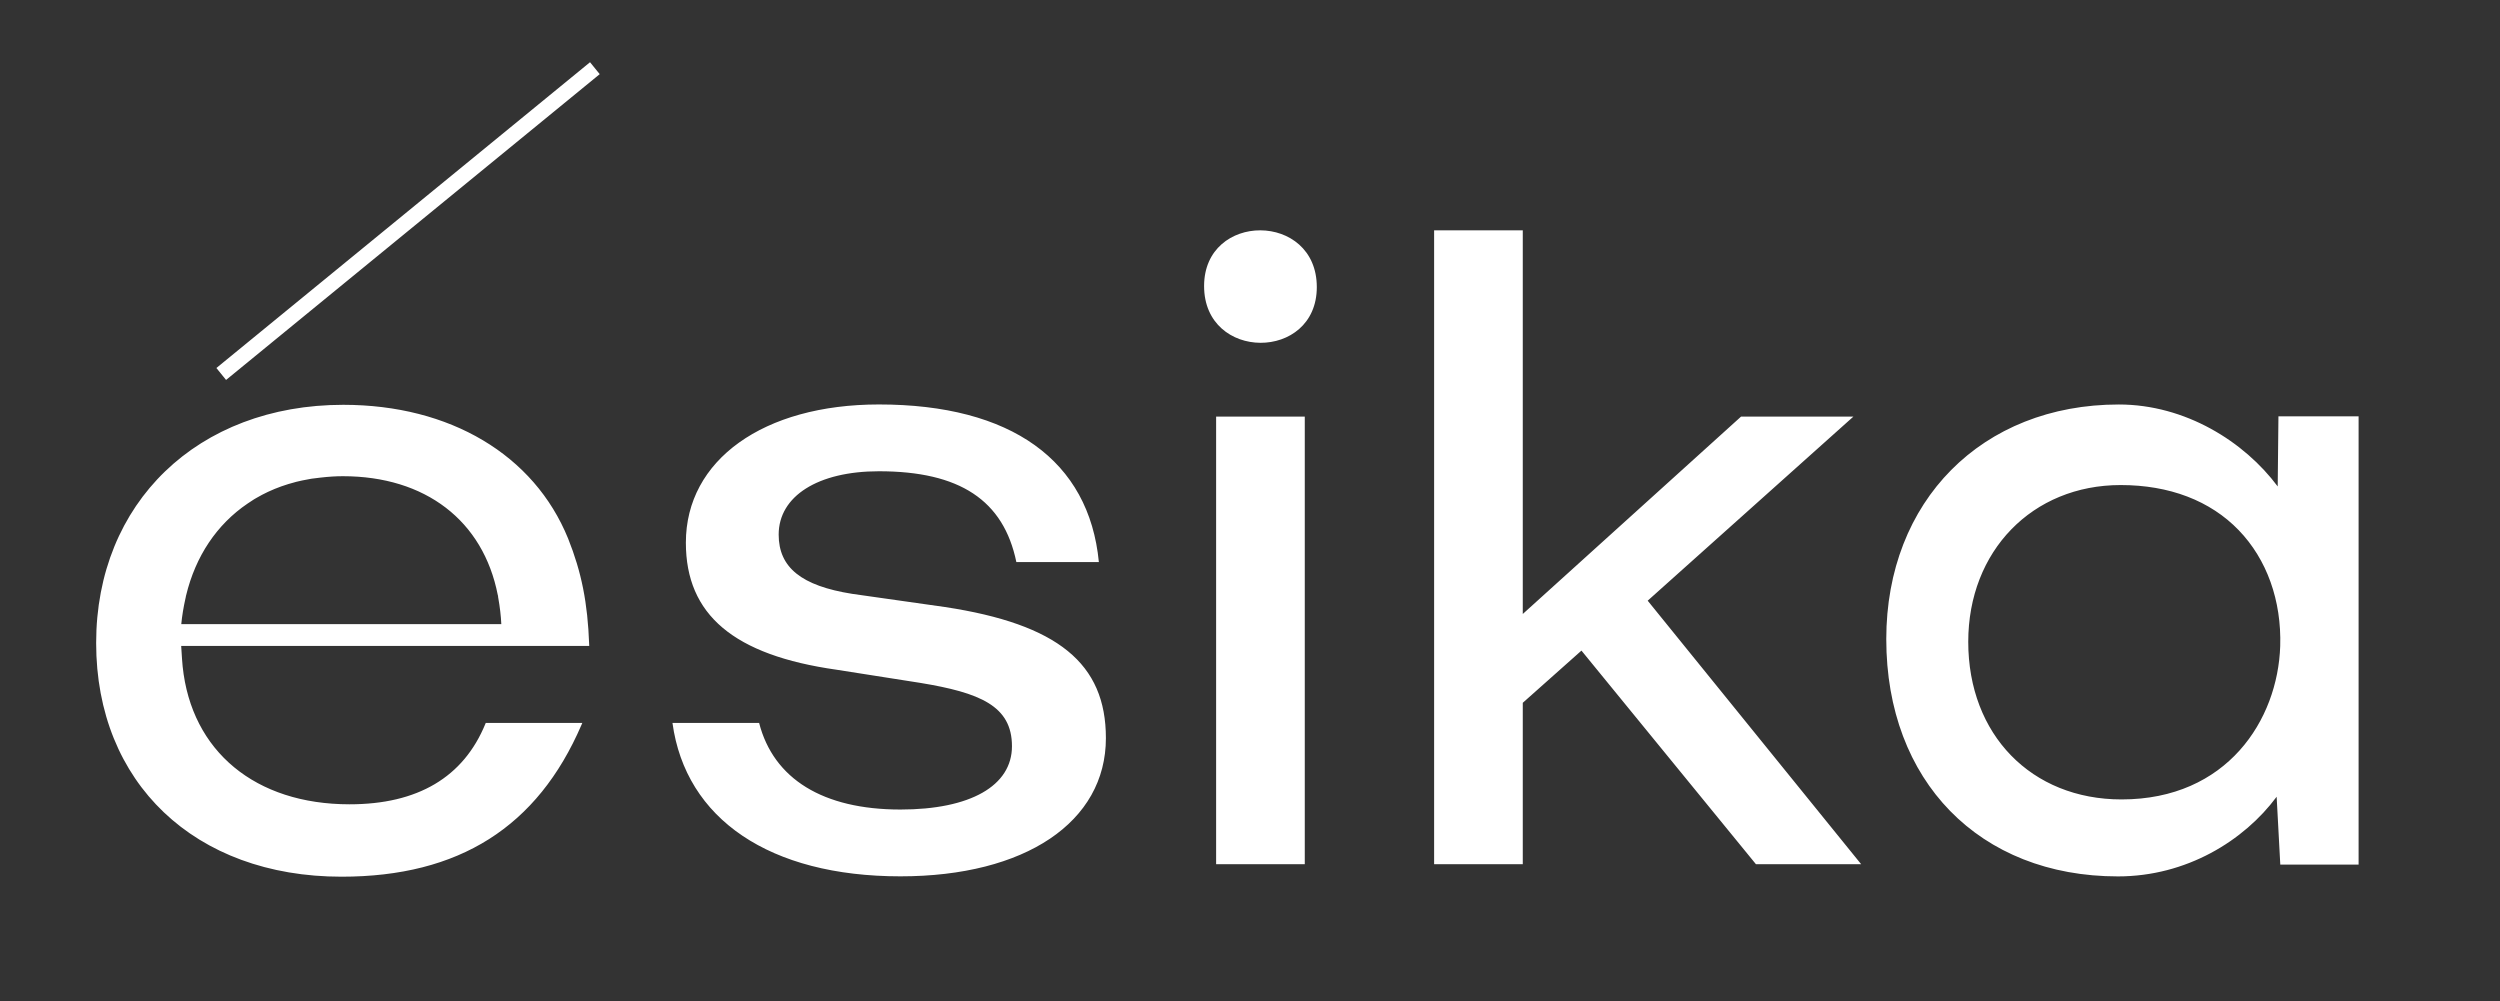 <?xml version="1.0" encoding="UTF-8"?>
<svg width="442px" height="177px" viewBox="0 0 442 177" version="1.1" xmlns="http://www.w3.org/2000/svg" xmlns:xlink="http://www.w3.org/1999/xlink">
    <rect x="0" y="0" width="442" height="177" fill="#333333" stroke="none"/>
    <!-- Generator: Sketch 54.1 (76490) - https://sketchapp.com -->
    <title>Artboard</title>
    <desc>Created with Sketch.</desc>
    <g id="Artboard" stroke="none" stroke-width="1" fill="none" fill-rule="evenodd">
        <g id="Logotypes/brands/esika_color" transform="translate(17, 11)" fill="#FFFFFF">
            <path d="M378.812,82.744 C383.783,87.899 386.388,95.175 386.142,103.233 C385.716,116.287 376.755,130.339 358.088,130.339 C342.132,130.339 330.986,118.879 330.986,102.471 C330.986,86.411 342.318,74.757 357.934,74.757 C366.552,74.757 373.769,77.517 378.812,82.744 L378.812,82.744 Z M357.613,60.514 C333.403,60.514 316.493,77.57 316.493,101.995 C316.493,127.087 332.957,143.948 357.456,143.948 C369.56,143.948 379.74,137.643 385.511,129.867 L386.153,141.822 L386.155,141.858 L400,141.858 L400,62.613 L385.828,62.613 L385.698,75.002 C379.797,67.08 369.362,60.514 357.613,60.514 L357.613,60.514 Z M195.884,39.573 C195.884,52.923 215.811,52.923 215.811,39.759 C215.811,26.409 195.884,26.409 195.884,39.573 L195.884,39.573 Z M198.01,141.788 L213.684,141.788 L213.684,62.656 L198.01,62.656 L198.01,141.788 Z M177.28,88.375 C175.548,70.408 161.756,60.509 138.39,60.509 C117.974,60.509 104.261,70.329 104.261,84.944 C104.261,97.693 112.727,104.83 130.896,107.406 L145.707,109.733 C156.218,111.473 161.915,113.773 161.915,120.934 C161.915,127.941 154.543,132.126 142.194,132.126 C128.505,132.126 119.759,126.71 117.213,116.818 L101.893,116.818 C104.217,133.826 119.105,143.936 142.194,143.936 C164.261,143.936 178.523,134.343 178.523,119.499 C178.523,106.292 170.016,99.358 150.079,96.323 L133.671,93.993 C124.678,92.568 120.669,89.334 120.669,83.515 C120.669,76.714 127.626,72.319 138.39,72.319 C152.686,72.319 160.431,77.442 162.692,88.375 L177.28,88.375 Z M274.312,95.201 L312.052,141.79 L293.448,141.79 L293.316,141.627 L262.601,104.026 L252.227,113.256 L252.227,141.79 L236.552,141.79 L236.552,29.723 L252.227,29.723 L252.227,97.551 L290.815,62.657 L310.681,62.657 L309.81,63.432 L274.312,95.201 Z M15.801,94.751 L15.869,94.448 L15.851,94.448 C15.869,94.386 15.888,94.323 15.906,94.256 C17.581,87.327 21.336,81.72 26.763,78.038 C27.138,77.781 27.513,77.527 27.899,77.291 C27.991,77.235 28.079,77.184 28.171,77.131 L28.391,77.005 C29.025,76.636 29.665,76.298 30.3,76 L30.419,75.944 C31.167,75.594 31.941,75.276 32.72,74.997 L32.764,74.983 C33.562,74.699 34.383,74.447 35.212,74.235 L35.353,74.193 C36.046,74.021 36.77,73.868 37.565,73.731 L37.798,73.686 C37.905,73.667 38.009,73.644 38.118,73.629 C38.623,73.55 39.14,73.494 39.663,73.44 C41.146,73.27 42.402,73.193 43.617,73.193 C58.197,73.193 68.434,81.04 71.008,94.202 L71.076,94.436 C71.078,94.44 71.079,94.444 71.079,94.448 L71.046,94.448 L71.099,94.739 C71.39,96.385 71.563,97.896 71.632,99.348 L15.049,99.348 C15.19,97.877 15.437,96.368 15.801,94.751 L15.801,94.751 Z M68.816,116.973 C64.941,126.416 56.861,131.201 44.801,131.201 C28.158,131.201 16.851,121.855 15.291,106.815 C15.289,106.792 15.089,104.566 15.033,103.196 L87.176,103.196 L87.165,102.939 C86.899,95.602 85.824,90.177 83.443,84.215 C77.418,69.411 62.559,60.571 43.697,60.571 C17.971,60.571 0,77.89 0,102.685 C0,127.396 17.436,144 43.385,144 C64.145,144 78.02,135.223 85.802,117.166 L85.952,116.818 L68.878,116.818 L68.816,116.973 Z M87.317,0 L21.258,54.063 L22.968,56.174 L89.03,2.11 L87.317,0 Z"/>
        </g>
    </g>
</svg>